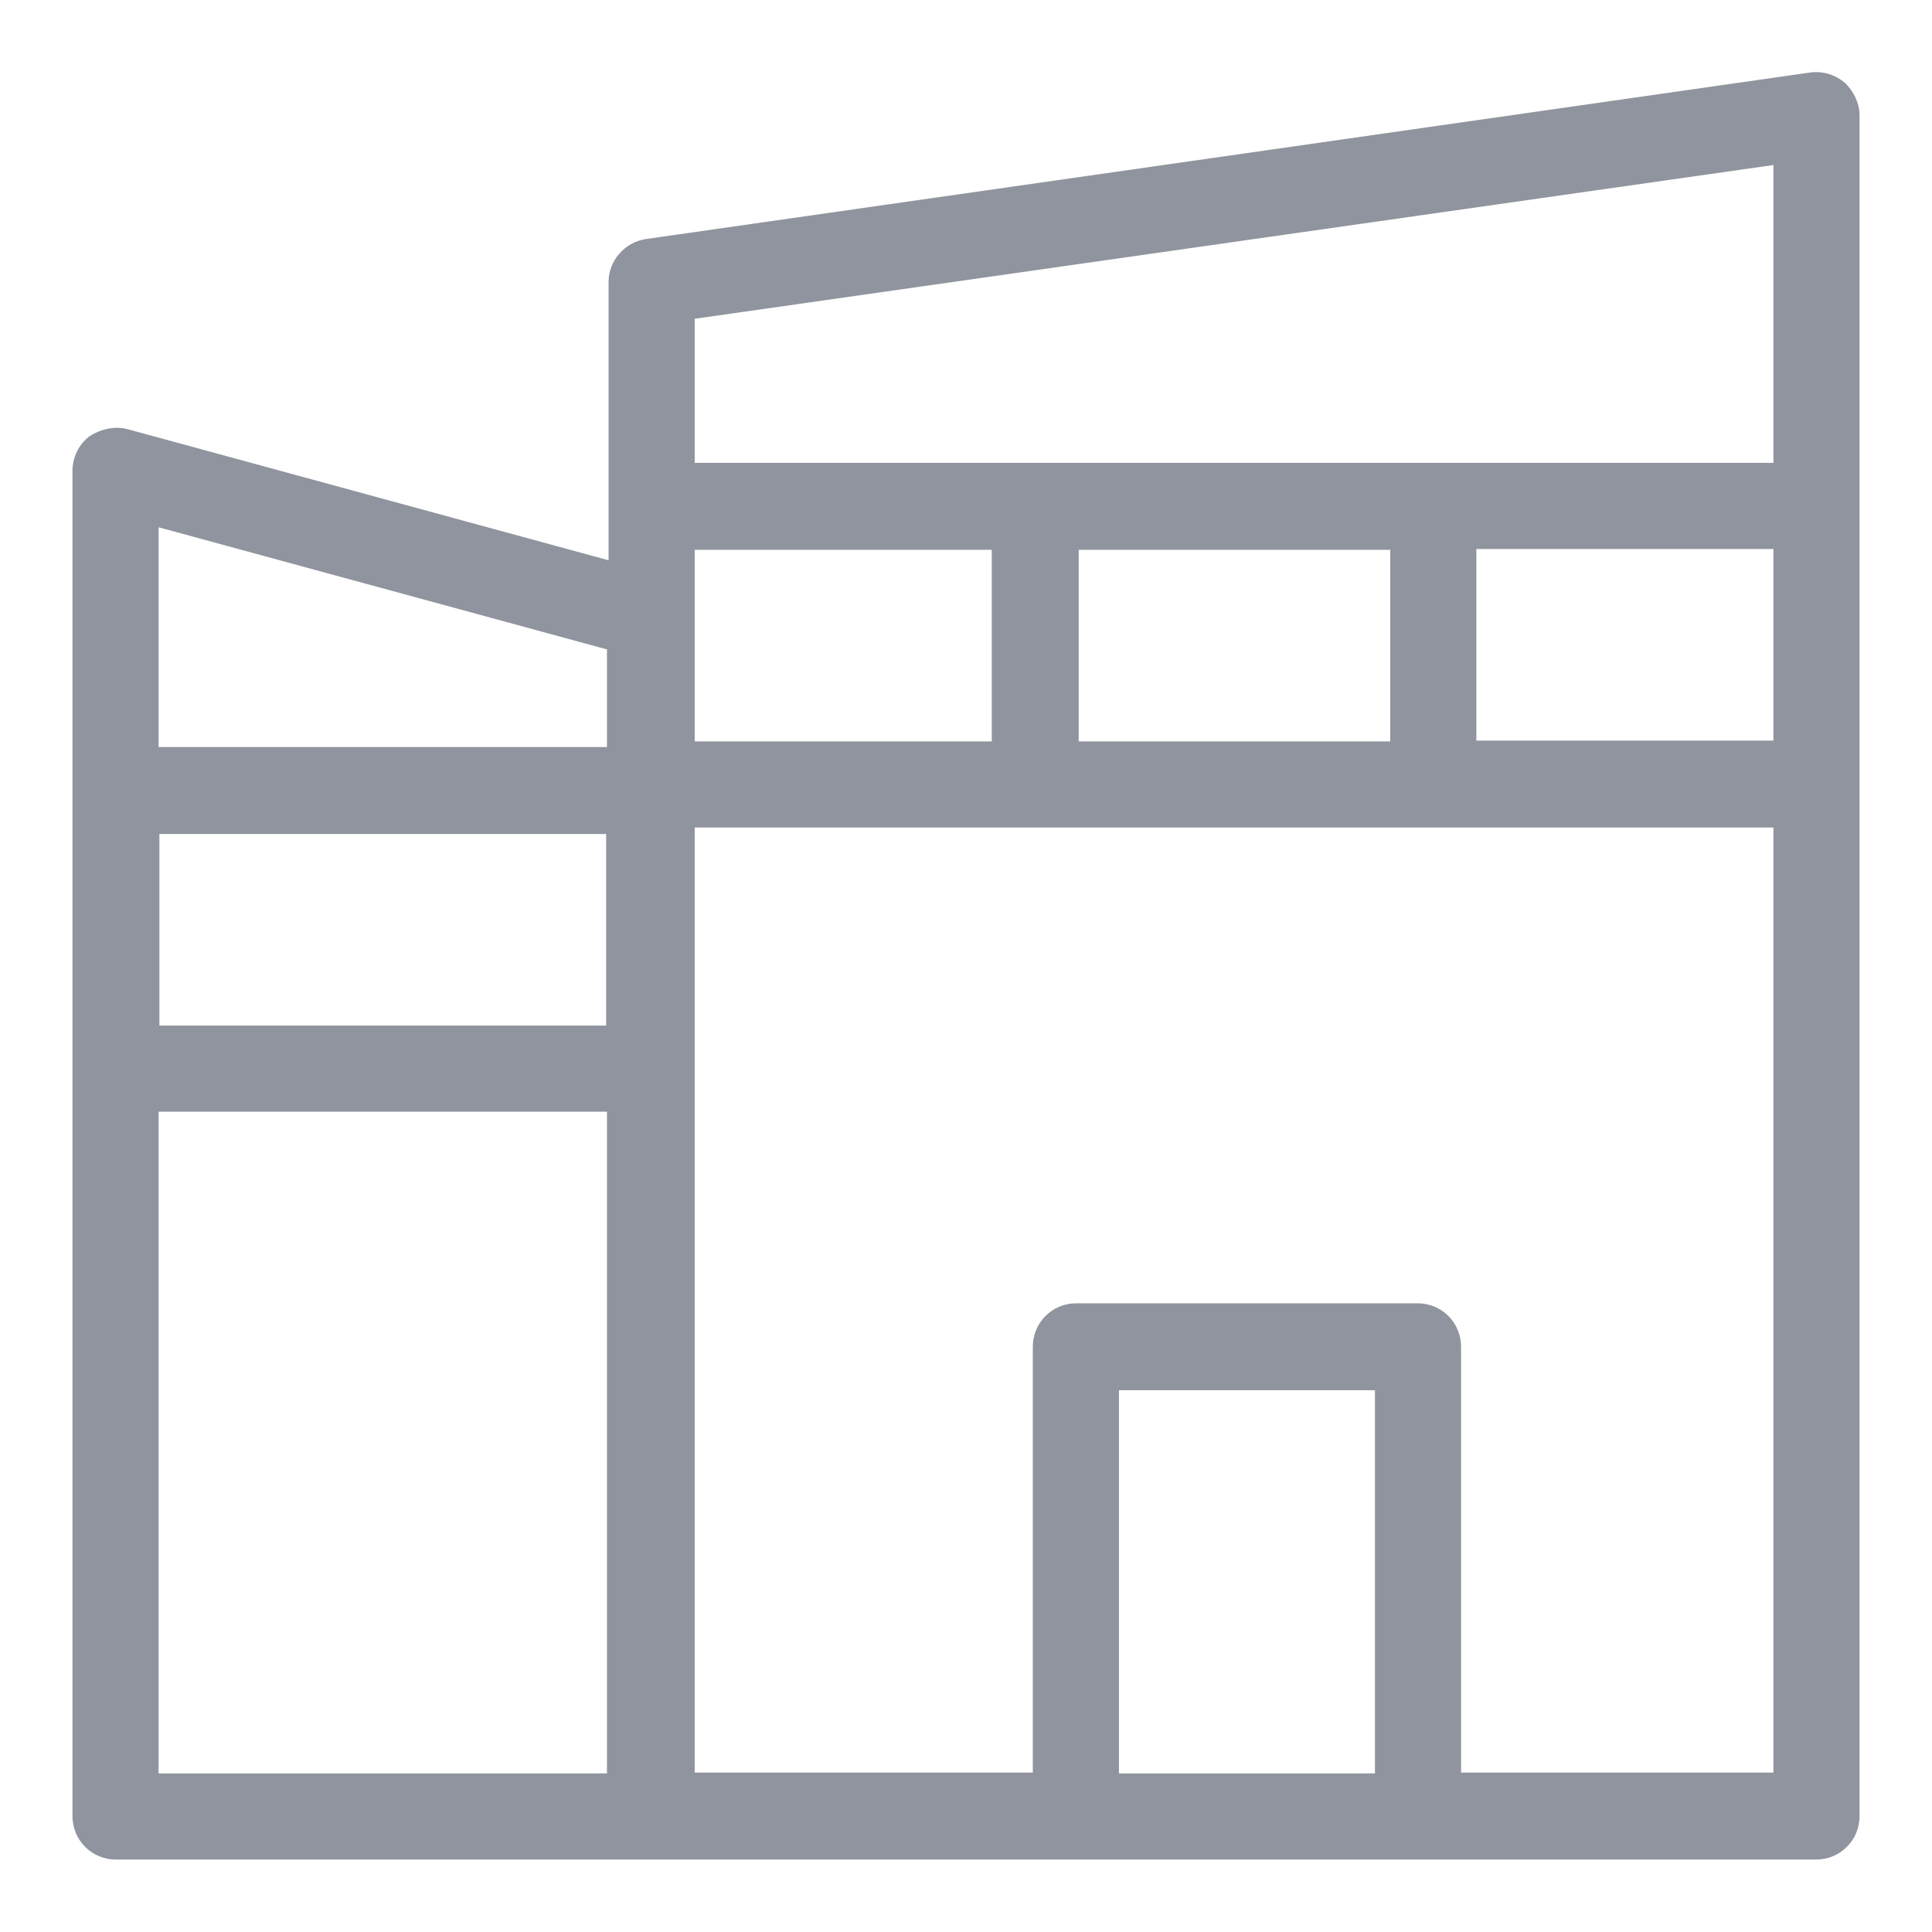 <svg width="48" height="48" viewBox="0 0 48 48" fill="none" xmlns="http://www.w3.org/2000/svg">
<g id="Icono/Building" clip-path="url(#clip0_14755_46239)">
<path id="Vector" d="M45.84 2.06C45.6 1.86 45.3 1.76 44.98 1.8L16.04 5.94C15.52 6.02 15.12 6.48 15.12 7V13.92L3.16 10.66C2.84 10.58 2.5 10.66 2.22 10.84C1.96 11.04 1.8 11.36 1.8 11.7V45.12C1.8 45.72 2.28 46.2 2.88 46.2H45.12C45.72 46.2 46.2 45.72 46.2 45.12V2.88C46.2 2.56 46.06 2.28 45.84 2.06ZM34.16 34.54V44.06H27.8V34.54H34.16ZM17.26 18.42V13.66H24.64V18.42H17.26ZM26.8 18.42V13.66H34.54V18.42H26.8ZM35.24 32.38H26.74C26.14 32.38 25.66 32.86 25.66 33.46V44.04H17.26V20.56H44.06V44.04H36.3V33.46C36.3 32.86 35.82 32.38 35.22 32.38H35.24ZM44.06 13.64V18.4H36.68V13.64H44.06ZM44.06 4.1V11.5H17.26V7.92L44.06 4.1ZM3.96 25.48V20.72H15.06V25.48H3.96ZM15.08 27.62V44.06H3.94V27.62H15.1H15.08ZM15.08 16.14V18.56H3.94V13.1L15.1 16.14H15.08Z" fill="#90949E"/>
</g>
<defs>
<clipPath id="clip0_14755_46239">
<rect width="48" height="48" fill="white"/>
</clipPath>
</defs>
</svg>
